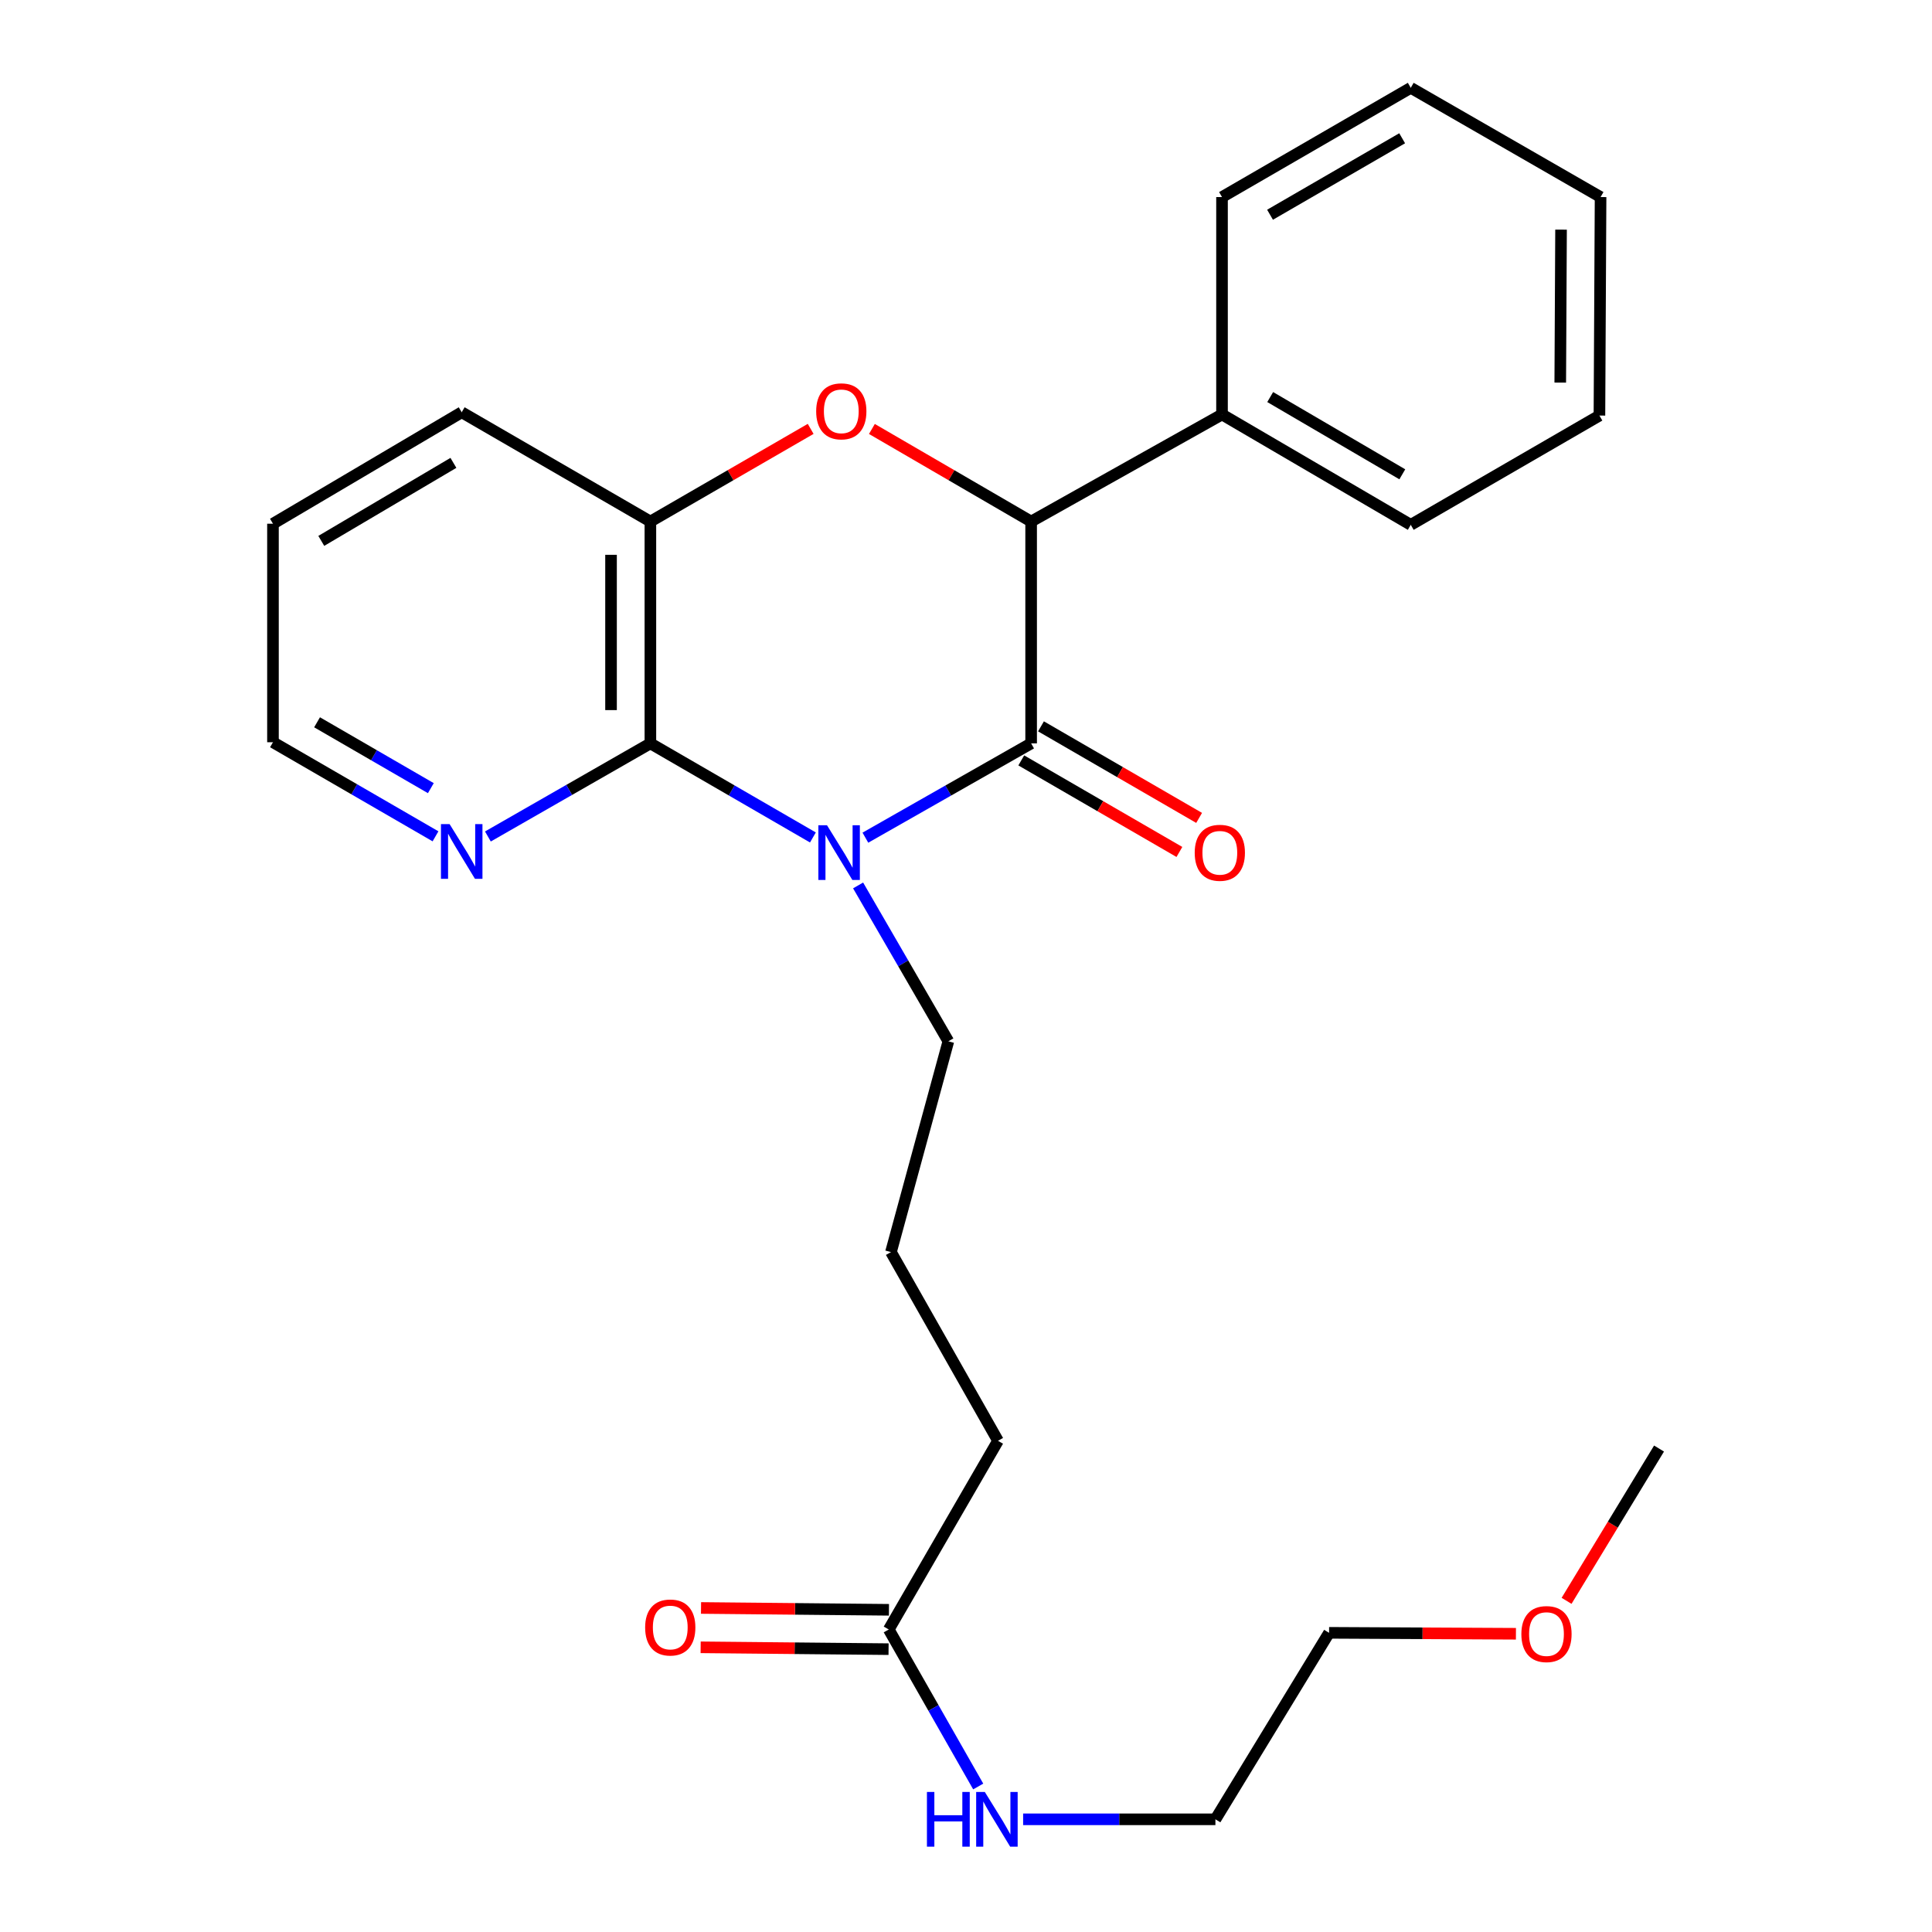 <?xml version='1.0' encoding='iso-8859-1'?>
<svg version='1.1' baseProfile='full'
              xmlns='http://www.w3.org/2000/svg'
                      xmlns:rdkit='http://www.rdkit.org/xml'
                      xmlns:xlink='http://www.w3.org/1999/xlink'
                  xml:space='preserve'
width='1000px' height='1000px' viewBox='0 0 1000 1000'>
<!-- END OF HEADER -->
<rect style='opacity:1.0;fill:#FFFFFF;stroke:none' width='1000' height='1000' x='0' y='0'> </rect>
<path class='bond-0' d='M 447.92,433.581 L 490.815,409.176' style='fill:none;fill-rule:evenodd;stroke:#0000FF;stroke-width:6px;stroke-linecap:butt;stroke-linejoin:miter;stroke-opacity:1' />
<path class='bond-0' d='M 490.815,409.176 L 533.711,384.771' style='fill:none;fill-rule:evenodd;stroke:#000000;stroke-width:6px;stroke-linecap:butt;stroke-linejoin:miter;stroke-opacity:1' />
<path class='bond-1' d='M 420.759,433.467 L 378.699,409.119' style='fill:none;fill-rule:evenodd;stroke:#0000FF;stroke-width:6px;stroke-linecap:butt;stroke-linejoin:miter;stroke-opacity:1' />
<path class='bond-1' d='M 378.699,409.119 L 336.639,384.771' style='fill:none;fill-rule:evenodd;stroke:#000000;stroke-width:6px;stroke-linecap:butt;stroke-linejoin:miter;stroke-opacity:1' />
<path class='bond-10' d='M 444.153,458.299 L 467.511,498.638' style='fill:none;fill-rule:evenodd;stroke:#0000FF;stroke-width:6px;stroke-linecap:butt;stroke-linejoin:miter;stroke-opacity:1' />
<path class='bond-10' d='M 467.511,498.638 L 490.868,538.977' style='fill:none;fill-rule:evenodd;stroke:#000000;stroke-width:6px;stroke-linecap:butt;stroke-linejoin:miter;stroke-opacity:1' />
<path class='bond-3' d='M 533.711,384.771 L 533.711,269.945' style='fill:none;fill-rule:evenodd;stroke:#000000;stroke-width:6px;stroke-linecap:butt;stroke-linejoin:miter;stroke-opacity:1' />
<path class='bond-6' d='M 528.608,393.585 L 569.532,417.278' style='fill:none;fill-rule:evenodd;stroke:#000000;stroke-width:6px;stroke-linecap:butt;stroke-linejoin:miter;stroke-opacity:1' />
<path class='bond-6' d='M 569.532,417.278 L 610.457,440.972' style='fill:none;fill-rule:evenodd;stroke:#FF0000;stroke-width:6px;stroke-linecap:butt;stroke-linejoin:miter;stroke-opacity:1' />
<path class='bond-6' d='M 538.814,375.957 L 579.738,399.651' style='fill:none;fill-rule:evenodd;stroke:#000000;stroke-width:6px;stroke-linecap:butt;stroke-linejoin:miter;stroke-opacity:1' />
<path class='bond-6' d='M 579.738,399.651 L 620.663,423.344' style='fill:none;fill-rule:evenodd;stroke:#FF0000;stroke-width:6px;stroke-linecap:butt;stroke-linejoin:miter;stroke-opacity:1' />
<path class='bond-4' d='M 336.639,384.771 L 336.639,269.945' style='fill:none;fill-rule:evenodd;stroke:#000000;stroke-width:6px;stroke-linecap:butt;stroke-linejoin:miter;stroke-opacity:1' />
<path class='bond-4' d='M 316.27,367.547 L 316.27,287.169' style='fill:none;fill-rule:evenodd;stroke:#000000;stroke-width:6px;stroke-linecap:butt;stroke-linejoin:miter;stroke-opacity:1' />
<path class='bond-5' d='M 336.639,384.771 L 294.587,408.867' style='fill:none;fill-rule:evenodd;stroke:#000000;stroke-width:6px;stroke-linecap:butt;stroke-linejoin:miter;stroke-opacity:1' />
<path class='bond-5' d='M 294.587,408.867 L 252.534,432.963' style='fill:none;fill-rule:evenodd;stroke:#0000FF;stroke-width:6px;stroke-linecap:butt;stroke-linejoin:miter;stroke-opacity:1' />
<path class='bond-2' d='M 419.599,221.986 L 378.119,245.966' style='fill:none;fill-rule:evenodd;stroke:#FF0000;stroke-width:6px;stroke-linecap:butt;stroke-linejoin:miter;stroke-opacity:1' />
<path class='bond-2' d='M 378.119,245.966 L 336.639,269.945' style='fill:none;fill-rule:evenodd;stroke:#000000;stroke-width:6px;stroke-linecap:butt;stroke-linejoin:miter;stroke-opacity:1' />
<path class='bond-26' d='M 451.294,222.031 L 492.502,245.988' style='fill:none;fill-rule:evenodd;stroke:#FF0000;stroke-width:6px;stroke-linecap:butt;stroke-linejoin:miter;stroke-opacity:1' />
<path class='bond-26' d='M 492.502,245.988 L 533.711,269.945' style='fill:none;fill-rule:evenodd;stroke:#000000;stroke-width:6px;stroke-linecap:butt;stroke-linejoin:miter;stroke-opacity:1' />
<path class='bond-8' d='M 533.711,269.945 L 632.513,214.53' style='fill:none;fill-rule:evenodd;stroke:#000000;stroke-width:6px;stroke-linecap:butt;stroke-linejoin:miter;stroke-opacity:1' />
<path class='bond-12' d='M 336.639,269.945 L 238.98,213.387' style='fill:none;fill-rule:evenodd;stroke:#000000;stroke-width:6px;stroke-linecap:butt;stroke-linejoin:miter;stroke-opacity:1' />
<path class='bond-16' d='M 225.418,432.88 L 183.353,408.531' style='fill:none;fill-rule:evenodd;stroke:#0000FF;stroke-width:6px;stroke-linecap:butt;stroke-linejoin:miter;stroke-opacity:1' />
<path class='bond-16' d='M 183.353,408.531 L 141.288,384.182' style='fill:none;fill-rule:evenodd;stroke:#000000;stroke-width:6px;stroke-linecap:butt;stroke-linejoin:miter;stroke-opacity:1' />
<path class='bond-16' d='M 223.003,407.946 L 193.557,390.902' style='fill:none;fill-rule:evenodd;stroke:#0000FF;stroke-width:6px;stroke-linecap:butt;stroke-linejoin:miter;stroke-opacity:1' />
<path class='bond-16' d='M 193.557,390.902 L 164.111,373.858' style='fill:none;fill-rule:evenodd;stroke:#000000;stroke-width:6px;stroke-linecap:butt;stroke-linejoin:miter;stroke-opacity:1' />
<path class='bond-7' d='M 460.02,843.417 L 516.567,745.758' style='fill:none;fill-rule:evenodd;stroke:#000000;stroke-width:6px;stroke-linecap:butt;stroke-linejoin:miter;stroke-opacity:1' />
<path class='bond-9' d='M 460.12,833.233 L 411.486,832.756' style='fill:none;fill-rule:evenodd;stroke:#000000;stroke-width:6px;stroke-linecap:butt;stroke-linejoin:miter;stroke-opacity:1' />
<path class='bond-9' d='M 411.486,832.756 L 362.853,832.279' style='fill:none;fill-rule:evenodd;stroke:#FF0000;stroke-width:6px;stroke-linecap:butt;stroke-linejoin:miter;stroke-opacity:1' />
<path class='bond-9' d='M 459.92,853.601 L 411.287,853.124' style='fill:none;fill-rule:evenodd;stroke:#000000;stroke-width:6px;stroke-linecap:butt;stroke-linejoin:miter;stroke-opacity:1' />
<path class='bond-9' d='M 411.287,853.124 L 362.653,852.647' style='fill:none;fill-rule:evenodd;stroke:#FF0000;stroke-width:6px;stroke-linecap:butt;stroke-linejoin:miter;stroke-opacity:1' />
<path class='bond-11' d='M 460.02,843.417 L 483.171,884.052' style='fill:none;fill-rule:evenodd;stroke:#000000;stroke-width:6px;stroke-linecap:butt;stroke-linejoin:miter;stroke-opacity:1' />
<path class='bond-11' d='M 483.171,884.052 L 506.323,924.688' style='fill:none;fill-rule:evenodd;stroke:#0000FF;stroke-width:6px;stroke-linecap:butt;stroke-linejoin:miter;stroke-opacity:1' />
<path class='bond-17' d='M 632.513,214.53 L 730.206,271.654' style='fill:none;fill-rule:evenodd;stroke:#000000;stroke-width:6px;stroke-linecap:butt;stroke-linejoin:miter;stroke-opacity:1' />
<path class='bond-17' d='M 657.448,205.515 L 725.833,245.502' style='fill:none;fill-rule:evenodd;stroke:#000000;stroke-width:6px;stroke-linecap:butt;stroke-linejoin:miter;stroke-opacity:1' />
<path class='bond-18' d='M 632.513,214.53 L 632.513,102.002' style='fill:none;fill-rule:evenodd;stroke:#000000;stroke-width:6px;stroke-linecap:butt;stroke-linejoin:miter;stroke-opacity:1' />
<path class='bond-13' d='M 490.868,538.977 L 461.163,648.076' style='fill:none;fill-rule:evenodd;stroke:#000000;stroke-width:6px;stroke-linecap:butt;stroke-linejoin:miter;stroke-opacity:1' />
<path class='bond-19' d='M 529.568,941.675 L 579.332,941.675' style='fill:none;fill-rule:evenodd;stroke:#0000FF;stroke-width:6px;stroke-linecap:butt;stroke-linejoin:miter;stroke-opacity:1' />
<path class='bond-19' d='M 579.332,941.675 L 629.095,941.675' style='fill:none;fill-rule:evenodd;stroke:#000000;stroke-width:6px;stroke-linecap:butt;stroke-linejoin:miter;stroke-opacity:1' />
<path class='bond-27' d='M 238.98,213.387 L 141.288,271.077' style='fill:none;fill-rule:evenodd;stroke:#000000;stroke-width:6px;stroke-linecap:butt;stroke-linejoin:miter;stroke-opacity:1' />
<path class='bond-27' d='M 234.684,239.58 L 166.299,279.963' style='fill:none;fill-rule:evenodd;stroke:#000000;stroke-width:6px;stroke-linecap:butt;stroke-linejoin:miter;stroke-opacity:1' />
<path class='bond-14' d='M 461.163,648.076 L 516.567,745.758' style='fill:none;fill-rule:evenodd;stroke:#000000;stroke-width:6px;stroke-linecap:butt;stroke-linejoin:miter;stroke-opacity:1' />
<path class='bond-15' d='M 784.643,845.634 L 736.286,845.391' style='fill:none;fill-rule:evenodd;stroke:#FF0000;stroke-width:6px;stroke-linecap:butt;stroke-linejoin:miter;stroke-opacity:1' />
<path class='bond-15' d='M 736.286,845.391 L 687.928,845.148' style='fill:none;fill-rule:evenodd;stroke:#000000;stroke-width:6px;stroke-linecap:butt;stroke-linejoin:miter;stroke-opacity:1' />
<path class='bond-21' d='M 810.855,828.588 L 834.784,789.176' style='fill:none;fill-rule:evenodd;stroke:#FF0000;stroke-width:6px;stroke-linecap:butt;stroke-linejoin:miter;stroke-opacity:1' />
<path class='bond-21' d='M 834.784,789.176 L 858.712,749.764' style='fill:none;fill-rule:evenodd;stroke:#000000;stroke-width:6px;stroke-linecap:butt;stroke-linejoin:miter;stroke-opacity:1' />
<path class='bond-22' d='M 141.288,384.182 L 141.288,271.077' style='fill:none;fill-rule:evenodd;stroke:#000000;stroke-width:6px;stroke-linecap:butt;stroke-linejoin:miter;stroke-opacity:1' />
<path class='bond-23' d='M 730.206,271.654 L 827.864,215.096' style='fill:none;fill-rule:evenodd;stroke:#000000;stroke-width:6px;stroke-linecap:butt;stroke-linejoin:miter;stroke-opacity:1' />
<path class='bond-24' d='M 632.513,102.002 L 730.206,45.455' style='fill:none;fill-rule:evenodd;stroke:#000000;stroke-width:6px;stroke-linecap:butt;stroke-linejoin:miter;stroke-opacity:1' />
<path class='bond-24' d='M 657.371,111.149 L 725.756,71.566' style='fill:none;fill-rule:evenodd;stroke:#000000;stroke-width:6px;stroke-linecap:butt;stroke-linejoin:miter;stroke-opacity:1' />
<path class='bond-20' d='M 629.095,941.675 L 687.928,845.148' style='fill:none;fill-rule:evenodd;stroke:#000000;stroke-width:6px;stroke-linecap:butt;stroke-linejoin:miter;stroke-opacity:1' />
<path class='bond-28' d='M 827.864,215.096 L 828.453,102.002' style='fill:none;fill-rule:evenodd;stroke:#000000;stroke-width:6px;stroke-linecap:butt;stroke-linejoin:miter;stroke-opacity:1' />
<path class='bond-28' d='M 807.584,198.026 L 807.996,118.86' style='fill:none;fill-rule:evenodd;stroke:#000000;stroke-width:6px;stroke-linecap:butt;stroke-linejoin:miter;stroke-opacity:1' />
<path class='bond-25' d='M 730.206,45.455 L 828.453,102.002' style='fill:none;fill-rule:evenodd;stroke:#000000;stroke-width:6px;stroke-linecap:butt;stroke-linejoin:miter;stroke-opacity:1' />
<path  class='atom-0' d='M 428.061 427.158
L 437.341 442.158
Q 438.261 443.638, 439.741 446.318
Q 441.221 448.998, 441.301 449.158
L 441.301 427.158
L 445.061 427.158
L 445.061 455.478
L 441.181 455.478
L 431.221 439.078
Q 430.061 437.158, 428.821 434.958
Q 427.621 432.758, 427.261 432.078
L 427.261 455.478
L 423.581 455.478
L 423.581 427.158
L 428.061 427.158
' fill='#0000FF'/>
<path  class='atom-3' d='M 422.452 212.901
Q 422.452 206.101, 425.812 202.301
Q 429.172 198.501, 435.452 198.501
Q 441.732 198.501, 445.092 202.301
Q 448.452 206.101, 448.452 212.901
Q 448.452 219.781, 445.052 223.701
Q 441.652 227.581, 435.452 227.581
Q 429.212 227.581, 425.812 223.701
Q 422.452 219.821, 422.452 212.901
M 435.452 224.381
Q 439.772 224.381, 442.092 221.501
Q 444.452 218.581, 444.452 212.901
Q 444.452 207.341, 442.092 204.541
Q 439.772 201.701, 435.452 201.701
Q 431.132 201.701, 428.772 204.501
Q 426.452 207.301, 426.452 212.901
Q 426.452 218.621, 428.772 221.501
Q 431.132 224.381, 435.452 224.381
' fill='#FF0000'/>
<path  class='atom-6' d='M 232.72 426.57
L 242 441.57
Q 242.92 443.05, 244.4 445.73
Q 245.88 448.41, 245.96 448.57
L 245.96 426.57
L 249.72 426.57
L 249.72 454.89
L 245.84 454.89
L 235.88 438.49
Q 234.72 436.57, 233.48 434.37
Q 232.28 432.17, 231.92 431.49
L 231.92 454.89
L 228.24 454.89
L 228.24 426.57
L 232.72 426.57
' fill='#0000FF'/>
<path  class='atom-7' d='M 618.381 441.398
Q 618.381 434.598, 621.741 430.798
Q 625.101 426.998, 631.381 426.998
Q 637.661 426.998, 641.021 430.798
Q 644.381 434.598, 644.381 441.398
Q 644.381 448.278, 640.981 452.198
Q 637.581 456.078, 631.381 456.078
Q 625.141 456.078, 621.741 452.198
Q 618.381 448.318, 618.381 441.398
M 631.381 452.878
Q 635.701 452.878, 638.021 449.998
Q 640.381 447.078, 640.381 441.398
Q 640.381 435.838, 638.021 433.038
Q 635.701 430.198, 631.381 430.198
Q 627.061 430.198, 624.701 432.998
Q 622.381 435.798, 622.381 441.398
Q 622.381 447.118, 624.701 449.998
Q 627.061 452.878, 631.381 452.878
' fill='#FF0000'/>
<path  class='atom-10' d='M 333.926 842.388
Q 333.926 835.588, 337.286 831.788
Q 340.646 827.988, 346.926 827.988
Q 353.206 827.988, 356.566 831.788
Q 359.926 835.588, 359.926 842.388
Q 359.926 849.268, 356.526 853.188
Q 353.126 857.068, 346.926 857.068
Q 340.686 857.068, 337.286 853.188
Q 333.926 849.308, 333.926 842.388
M 346.926 853.868
Q 351.246 853.868, 353.566 850.988
Q 355.926 848.068, 355.926 842.388
Q 355.926 836.828, 353.566 834.028
Q 351.246 831.188, 346.926 831.188
Q 342.606 831.188, 340.246 833.988
Q 337.926 836.788, 337.926 842.388
Q 337.926 848.108, 340.246 850.988
Q 342.606 853.868, 346.926 853.868
' fill='#FF0000'/>
<path  class='atom-12' d='M 479.781 927.515
L 483.621 927.515
L 483.621 939.555
L 498.101 939.555
L 498.101 927.515
L 501.941 927.515
L 501.941 955.835
L 498.101 955.835
L 498.101 942.755
L 483.621 942.755
L 483.621 955.835
L 479.781 955.835
L 479.781 927.515
' fill='#0000FF'/>
<path  class='atom-12' d='M 509.741 927.515
L 519.021 942.515
Q 519.941 943.995, 521.421 946.675
Q 522.901 949.355, 522.981 949.515
L 522.981 927.515
L 526.741 927.515
L 526.741 955.835
L 522.861 955.835
L 512.901 939.435
Q 511.741 937.515, 510.501 935.315
Q 509.301 933.115, 508.941 932.435
L 508.941 955.835
L 505.261 955.835
L 505.261 927.515
L 509.741 927.515
' fill='#0000FF'/>
<path  class='atom-16' d='M 787.457 845.794
Q 787.457 838.994, 790.817 835.194
Q 794.177 831.394, 800.457 831.394
Q 806.737 831.394, 810.097 835.194
Q 813.457 838.994, 813.457 845.794
Q 813.457 852.674, 810.057 856.594
Q 806.657 860.474, 800.457 860.474
Q 794.217 860.474, 790.817 856.594
Q 787.457 852.714, 787.457 845.794
M 800.457 857.274
Q 804.777 857.274, 807.097 854.394
Q 809.457 851.474, 809.457 845.794
Q 809.457 840.234, 807.097 837.434
Q 804.777 834.594, 800.457 834.594
Q 796.137 834.594, 793.777 837.394
Q 791.457 840.194, 791.457 845.794
Q 791.457 851.514, 793.777 854.394
Q 796.137 857.274, 800.457 857.274
' fill='#FF0000'/>
</svg>
